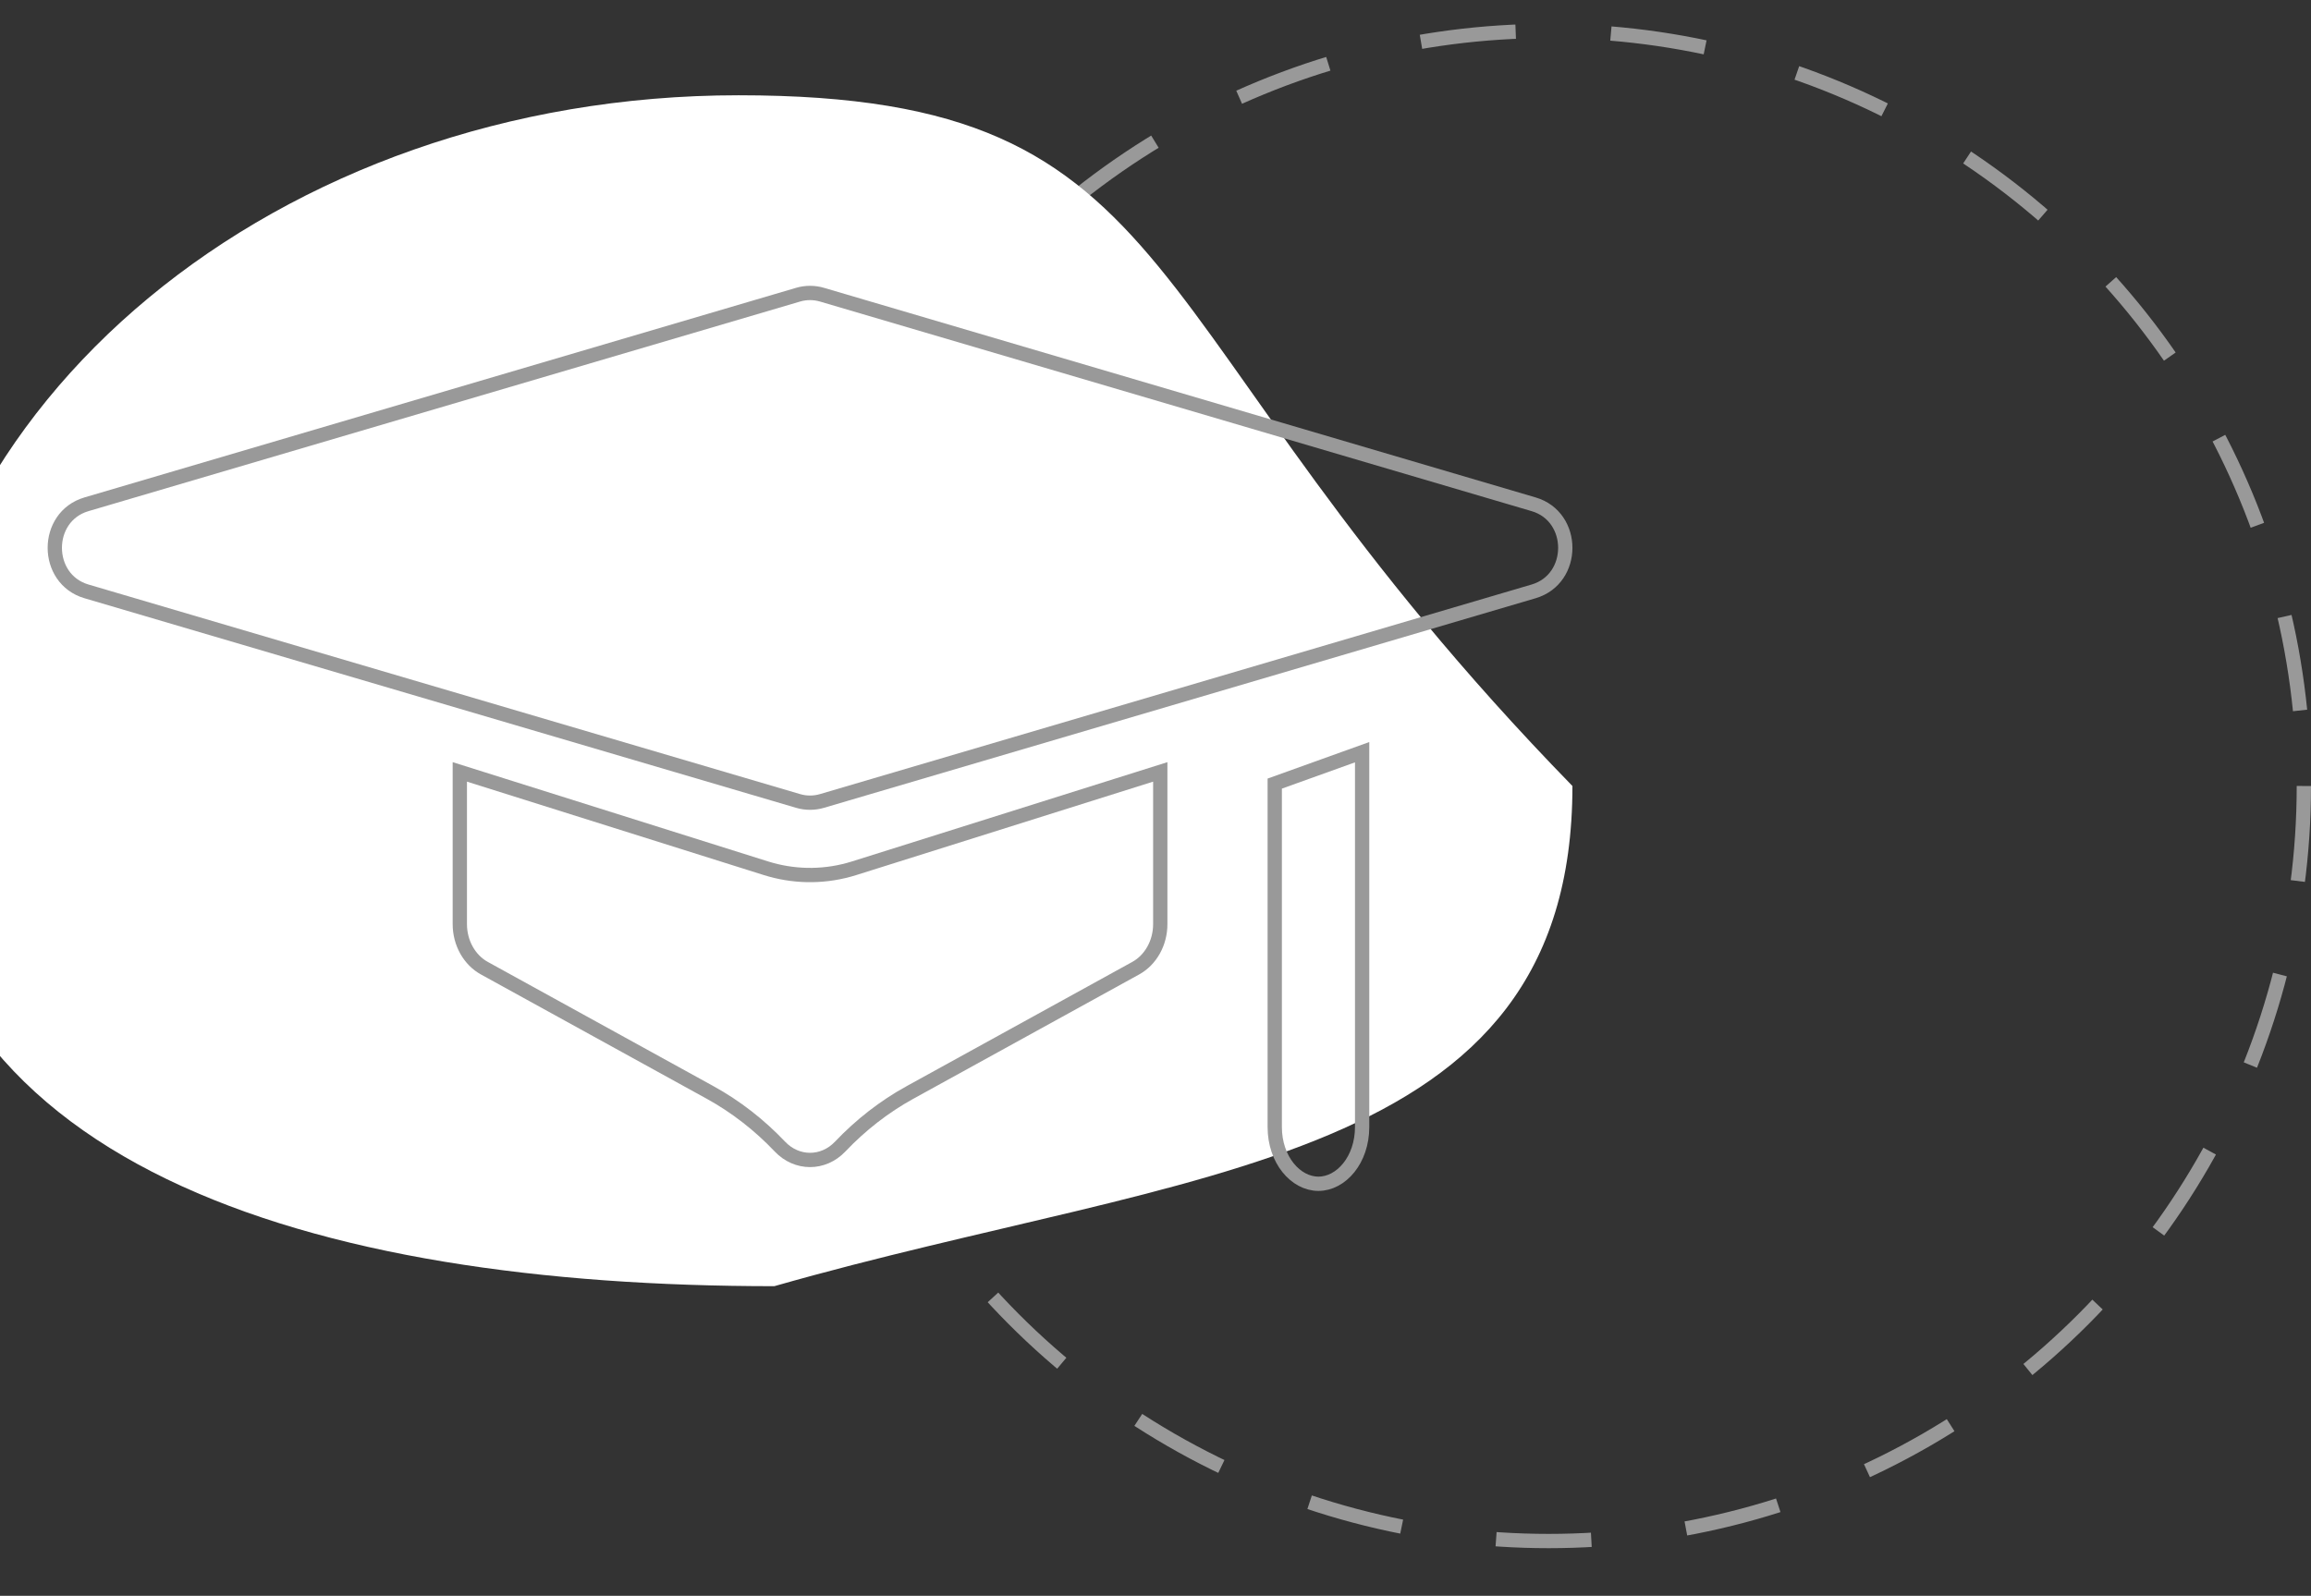 <?xml version="1.0" encoding="UTF-8"?> <svg xmlns="http://www.w3.org/2000/svg" width="97" height="67" viewBox="0 0 97 67" fill="none"><rect x="0" y="0" width="97" height="67" fill="#333333" stroke="none"/><g clip-path="url(#clip0_193_240)"><circle cx="65" cy="33" r="31.7" stroke="#999999" stroke-width="0.6" stroke-dasharray="4 4"></circle><path d="M66 33C66 49.016 50 49 32.5 54C13.17 54 -4 49.016 -4 33C-4 16.984 11.67 4 31 4C50.33 4 47 13.5 66 33Z" fill="white"></path><path d="M48.7 38.799C48.7 39.594 48.292 40.306 47.671 40.648L38.194 45.867H38.193C37.116 46.462 36.13 47.227 35.264 48.14C34.553 48.887 33.447 48.887 32.736 48.14C31.87 47.227 30.884 46.462 29.807 45.867H29.806L20.329 40.648C19.708 40.306 19.3 39.594 19.3 38.799V32.408L32.145 36.452C33.259 36.803 34.463 36.837 35.624 36.52L35.855 36.452L48.7 32.408V38.799Z" stroke="#999999" stroke-width="0.6"></path><path d="M57.173 47.316C57.173 48.7 56.29 49.7 55.339 49.7C54.387 49.7 53.505 48.7 53.505 47.316V32.899L57.173 31.581V47.316Z" stroke="#999999" stroke-width="0.6"></path><path d="M33.499 12.372C33.827 12.276 34.173 12.276 34.501 12.372L64.373 21.173C66.141 21.694 66.144 24.306 64.373 24.828L34.501 33.628C34.175 33.724 33.828 33.725 33.499 33.628L3.627 24.828C1.859 24.307 1.857 21.695 3.627 21.173L33.499 12.372Z" stroke="#999999" stroke-width="0.6"></path></g><defs><clipPath id="clip0_193_240"><rect width="97" height="67" fill="white"></rect></clipPath></defs></svg> 